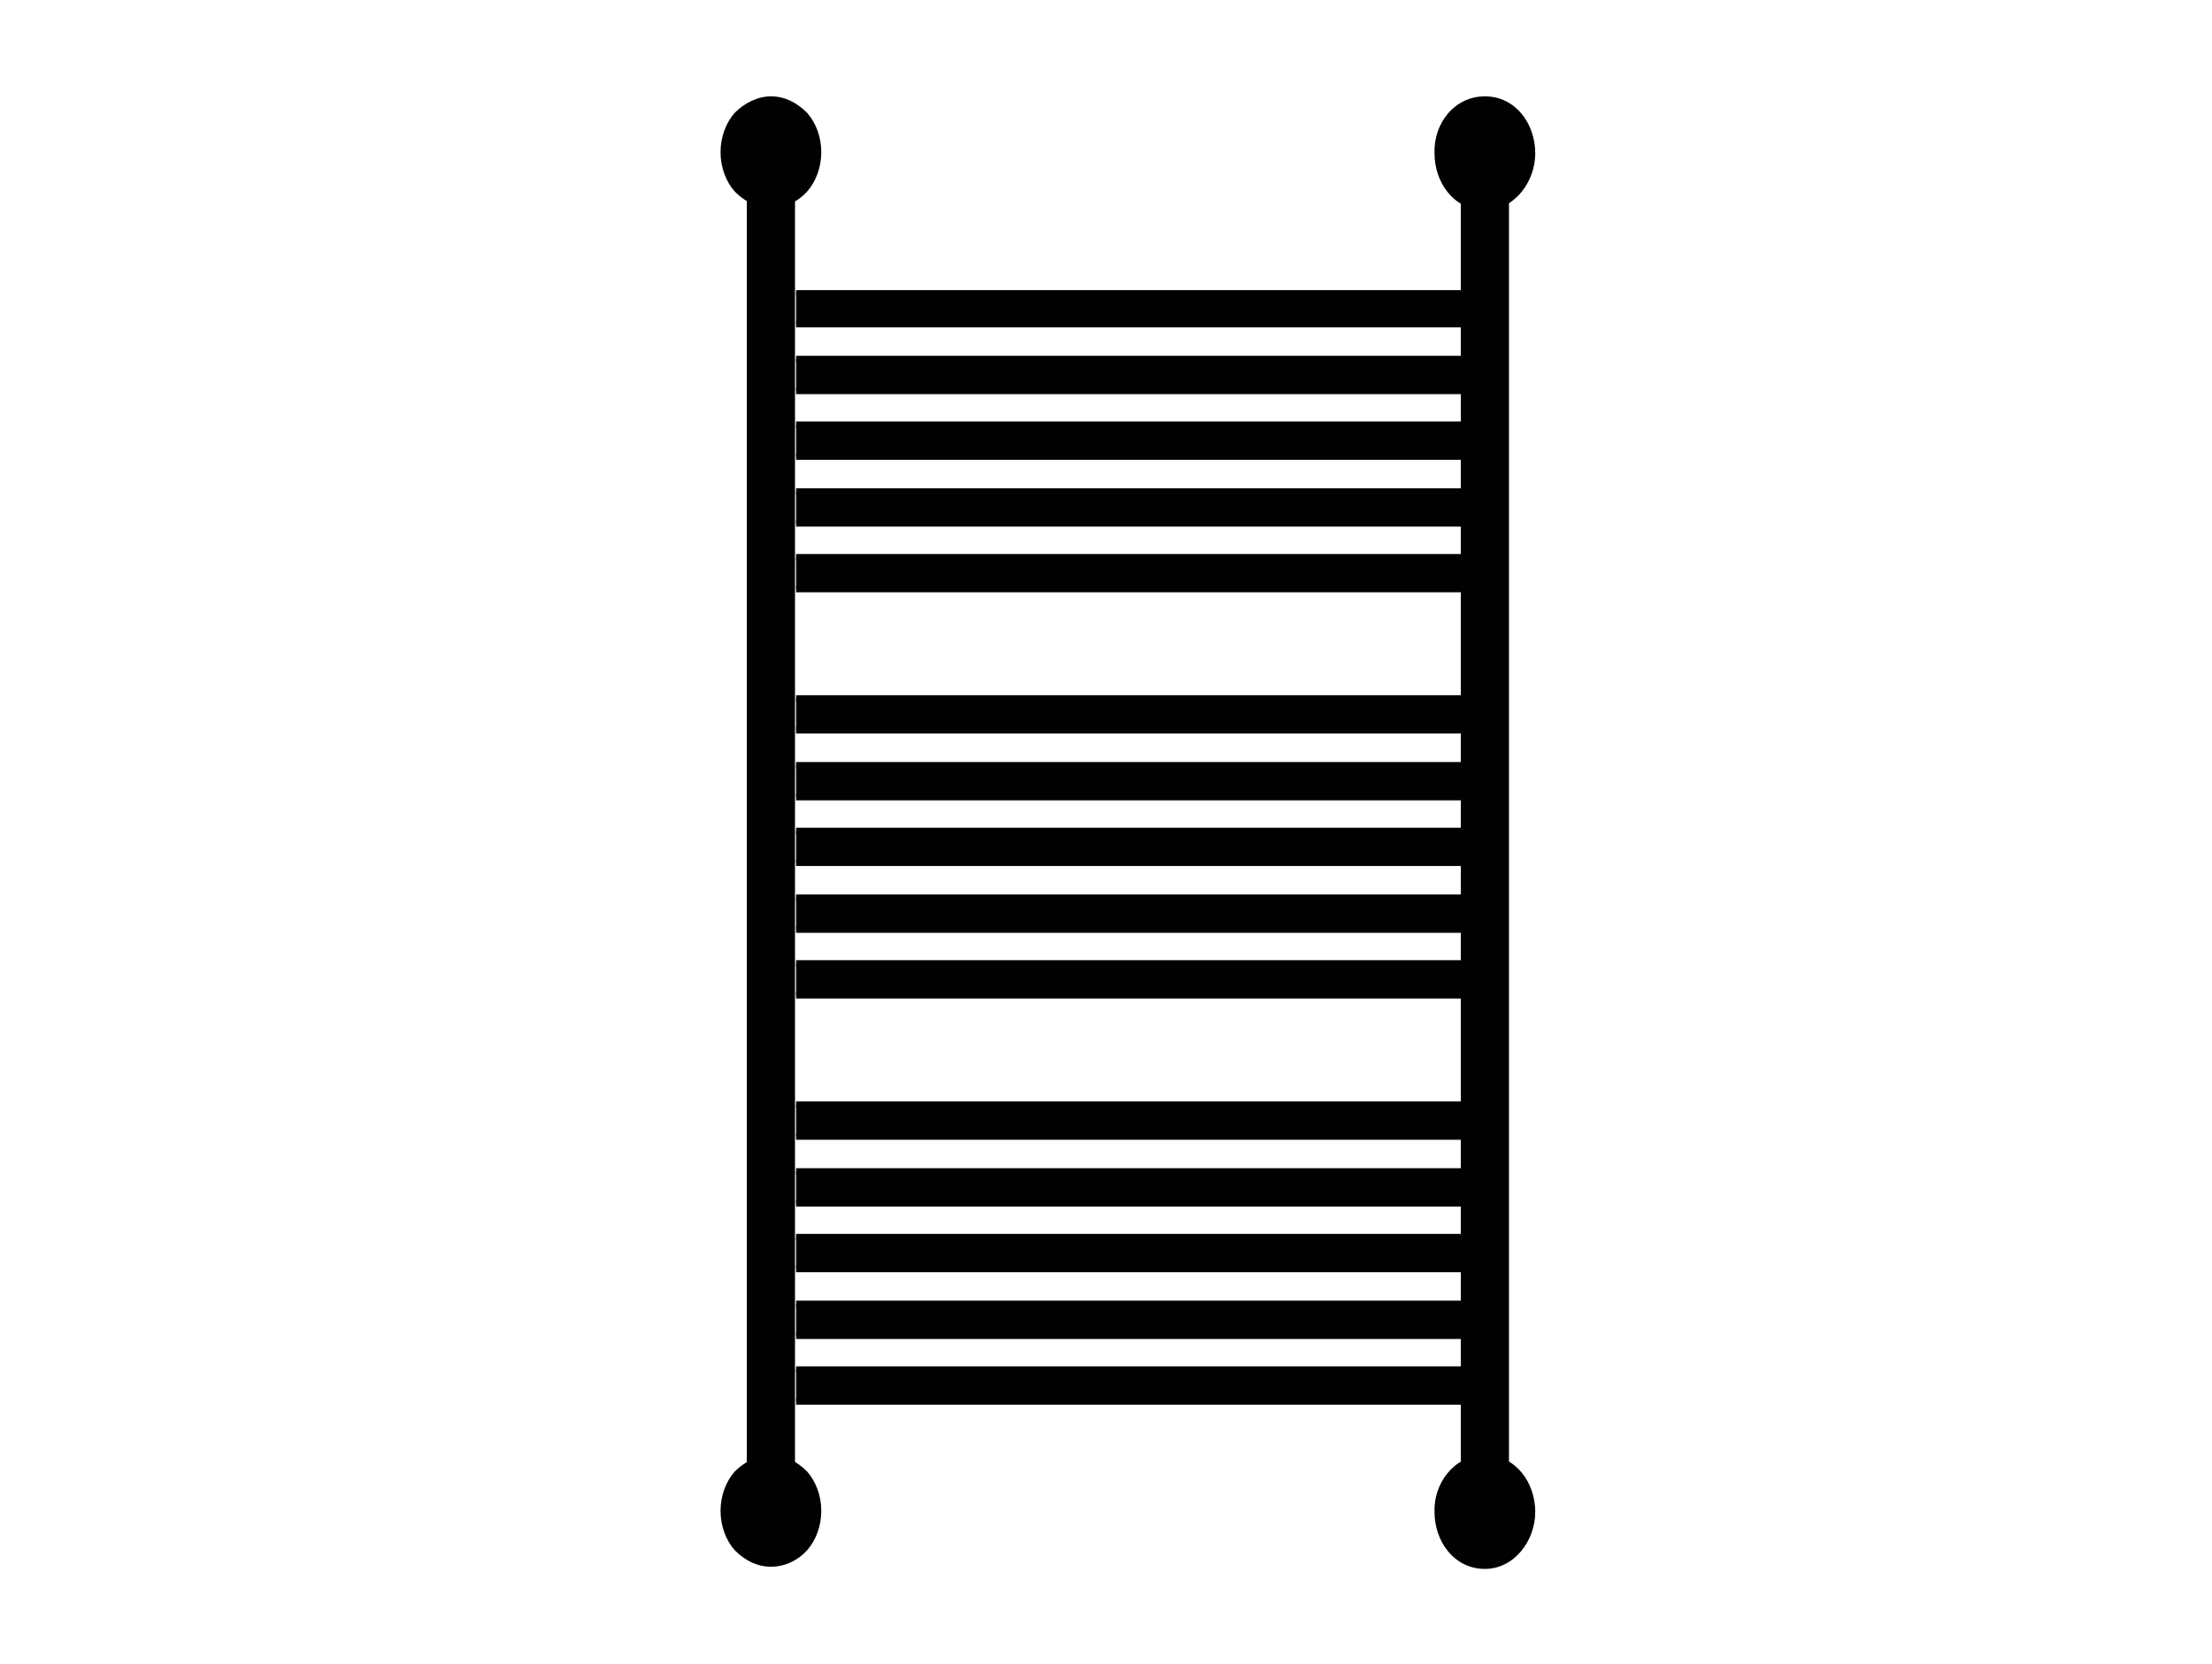 <?xml version="1.0" encoding="utf-8"?>
<!-- Generator: Adobe Illustrator 18.0.0, SVG Export Plug-In . SVG Version: 6.00 Build 0)  -->
<!DOCTYPE svg PUBLIC "-//W3C//DTD SVG 1.1//EN" "http://www.w3.org/Graphics/SVG/1.1/DTD/svg11.dtd">
<svg version="1.1" id="Layer_1" xmlns="http://www.w3.org/2000/svg" xmlns:xlink="http://www.w3.org/1999/xlink" x="0px" y="0px"
	 width="202px" height="152px" viewBox="0 0 202 152" enable-background="new 0 0 202 152" xml:space="preserve">
<g>
	<path fill-rule="evenodd" clip-rule="evenodd" fill="#010101" d="M135.6,8.8c2.8,0,4.6,2.5,4.6,5.2c0,2.6-1.9,5.2-4.6,5.2
		c-2.8,0-4.6-2.5-4.6-5.2C130.9,11.3,132.8,8.8,135.6,8.8L135.6,8.8z M135.6,132.9c2.8,0,4.6,2.5,4.6,5.2c0,2.6-1.9,5.2-4.6,5.2
		c-2.8,0-4.6-2.5-4.6-5.2C130.9,135.5,132.8,132.9,135.6,132.9L135.6,132.9z M70.4,8.8c1.3,0,2.4,0.6,3.3,1.5
		c0.8,0.9,1.3,2.2,1.3,3.6c0,1.4-0.5,2.7-1.3,3.6c-0.8,0.9-2,1.5-3.3,1.5c-1.3,0-2.4-0.6-3.3-1.5c-0.8-0.9-1.3-2.2-1.3-3.6
		c0-1.4,0.5-2.7,1.3-3.6C68,9.4,69.2,8.8,70.4,8.8L70.4,8.8z M70.4,132.9c1.3,0,2.4,0.6,3.3,1.5c0.8,0.9,1.3,2.2,1.3,3.6
		c0,1.4-0.5,2.7-1.3,3.6c-0.8,0.9-2,1.5-3.3,1.5c-1.3,0-2.4-0.6-3.3-1.5c-0.8-0.9-1.3-2.2-1.3-3.6c0-1.4,0.5-2.7,1.3-3.6
		C68,133.5,69.2,132.9,70.4,132.9z"/>
	<path fill-rule="evenodd" clip-rule="evenodd" fill="#010101" d="M135.6,133.5c-2.5,0-4.1,2.3-4.1,4.6c0,2.3,1.6,4.6,4.1,4.6
		c2.4,0,4.1-2.3,4.1-4.6C139.6,135.8,138,133.5,135.6,133.5z"/>
	<path fill-rule="evenodd" clip-rule="evenodd" fill="#010101" d="M73.3,134.8c-0.7-0.8-1.8-1.3-2.9-1.3c-1.1,0-2.1,0.5-2.9,1.3
		c-0.7,0.8-1.2,2-1.2,3.3c0,2.3,1.6,4.6,4.1,4.6c2.5,0,4.1-2.3,4.1-4.6C74.5,136.8,74.1,135.6,73.3,134.8z"/>
	<path fill-rule="evenodd" clip-rule="evenodd" fill="#010101" d="M70.4,9.3c-2.4,0-4.1,2.3-4.1,4.6c0,1.3,0.5,2.4,1.2,3.3
		c0.7,0.8,1.8,1.3,2.9,1.3c1.1,0,2.1-0.5,2.9-1.3c0.7-0.8,1.2-2,1.2-3.3C74.5,11.6,72.9,9.3,70.4,9.3z"/>
	<path fill-rule="evenodd" clip-rule="evenodd" fill="#010101" d="M135.6,9.3c-2.5,0-4.1,2.3-4.1,4.6c0,2.3,1.6,4.6,4.1,4.6
		c2.4,0,4.1-2.3,4.1-4.6C139.6,11.6,138,9.3,135.6,9.3z"/>
	<path fill-rule="evenodd" clip-rule="evenodd" fill="#010101" d="M72.7,26.5h60.7V27H72.7V26.5L72.7,26.5z M133.3,29.9H72.7v-0.6
		h60.7V29.9L133.3,29.9z M133.3,128.3H72.7v-0.6h60.7V128.3L133.3,128.3z M133.3,125.4H72.7v-0.6h60.7V125.4L133.3,125.4z
		 M133.3,91.2H72.7v-0.6h60.7V91.2L133.3,91.2z M133.3,88.3H72.7v-0.6h60.7V88.3L133.3,88.3z M133.3,54.1H72.7v-0.6h60.7V54.1
		L133.3,54.1z M133.3,51.2H72.7v-0.6h60.7V51.2L133.3,51.2z M133.3,122.3H72.7v-0.6h60.7V122.3L133.3,122.3z M133.3,119.4H72.7v-0.6
		h60.7V119.4L133.3,119.4z M133.3,85.2H72.7v-0.6h60.7V85.2L133.3,85.2z M133.3,82.3H72.7v-0.6h60.7V82.3L133.3,82.3z M133.3,48.1
		H72.7v-0.6h60.7V48.1L133.3,48.1z M133.3,45.2H72.7v-0.6h60.7V45.2L133.3,45.2z M133.3,116.2H72.7v-0.6h60.7V116.2L133.3,116.2z
		 M133.3,113.3H72.7v-0.6h60.7V113.3L133.3,113.3z M133.3,79.1H72.7v-0.6h60.7V79.1L133.3,79.1z M133.3,76.2H72.7v-0.6h60.7V76.2
		L133.3,76.2z M133.3,42H72.7v-0.6h60.7V42L133.3,42z M133.3,39.1H72.7v-0.6h60.7V39.1L133.3,39.1z M133.3,110.2H72.7v-0.6h60.7
		V110.2L133.3,110.2z M133.3,107.3H72.7v-0.6h60.7V107.3L133.3,107.3z M133.3,73.1H72.7v-0.6h60.7V73.1L133.3,73.1z M133.3,70.2
		H72.7v-0.6h60.7V70.2L133.3,70.2z M133.3,36H72.7v-0.6h60.7V36L133.3,36z M133.3,33.1H72.7v-0.6h60.7V33.1L133.3,33.1z
		 M133.3,104.1H72.7v-0.6h60.7V104.1L133.3,104.1z M133.3,101.2H72.7v-0.6h60.7V101.2L133.3,101.2z M133.3,67H72.7v-0.6h60.7V67
		L133.3,67z M133.3,64.1H72.7v-0.6h60.7V64.1z"/>
	<g>
		<path fill-rule="evenodd" clip-rule="evenodd" fill="#010101" d="M70.4,13.7c1.2,0,2.2,1,2.2,2.2v119.9c0,1.2-1,2.2-2.2,2.2
			c-1.2,0-2.2-1-2.2-2.2V15.9C68.2,14.7,69.2,13.7,70.4,13.7z"/>
		<path fill-rule="evenodd" clip-rule="evenodd" fill="#010101" d="M70.4,14.2c-0.9,0-1.7,0.8-1.7,1.7v119.9c0,0.9,0.8,1.7,1.7,1.7
			c0.9,0,1.7-0.8,1.7-1.7V15.9C72.1,15,71.4,14.2,70.4,14.2z"/>
	</g>
	<g>
		<path fill-rule="evenodd" clip-rule="evenodd" fill="#010101" d="M135.6,13.7c1.2,0,2.2,1,2.2,2.2v119.9c0,1.2-1,2.2-2.2,2.2
			c-1.2,0-2.2-1-2.2-2.2V15.9C133.3,14.7,134.3,13.7,135.6,13.7z"/>
		<path fill-rule="evenodd" clip-rule="evenodd" fill="#010101" d="M135.6,14.2c-0.9,0-1.7,0.8-1.7,1.7v119.9c0,0.9,0.8,1.7,1.7,1.7
			c0.9,0,1.7-0.8,1.7-1.7V15.9C137.2,15,136.5,14.2,135.6,14.2z"/>
	</g>
	<g>
		<rect x="72.7" y="63.8" fill-rule="evenodd" clip-rule="evenodd" fill="#010101" width="60.7" height="2.9"/>
		<rect x="72.7" y="100.9" fill-rule="evenodd" clip-rule="evenodd" fill="#010101" width="60.7" height="2.9"/>
		<rect x="72.7" y="32.8" fill-rule="evenodd" clip-rule="evenodd" fill="#010101" width="60.7" height="2.9"/>
		<rect x="72.7" y="69.9" fill-rule="evenodd" clip-rule="evenodd" fill="#010101" width="60.7" height="2.9"/>
		<rect x="72.7" y="107" fill-rule="evenodd" clip-rule="evenodd" fill="#010101" width="60.7" height="2.9"/>
		<rect x="72.7" y="38.8" fill-rule="evenodd" clip-rule="evenodd" fill="#010101" width="60.7" height="2.9"/>
		<rect x="72.7" y="75.9" fill-rule="evenodd" clip-rule="evenodd" fill="#010101" width="60.7" height="2.9"/>
		<rect x="72.7" y="113" fill-rule="evenodd" clip-rule="evenodd" fill="#010101" width="60.7" height="2.9"/>
		<rect x="72.7" y="44.9" fill-rule="evenodd" clip-rule="evenodd" fill="#010101" width="60.7" height="2.9"/>
		<rect x="72.7" y="82" fill-rule="evenodd" clip-rule="evenodd" fill="#010101" width="60.7" height="2.9"/>
		<rect x="72.7" y="119.1" fill-rule="evenodd" clip-rule="evenodd" fill="#010101" width="60.7" height="2.9"/>
		<rect x="72.7" y="50.9" fill-rule="evenodd" clip-rule="evenodd" fill="#010101" width="60.7" height="2.9"/>
		<rect x="72.7" y="88" fill-rule="evenodd" clip-rule="evenodd" fill="#010101" width="60.7" height="2.9"/>
		<rect x="72.7" y="125.1" fill-rule="evenodd" clip-rule="evenodd" fill="#010101" width="60.7" height="2.9"/>
		<rect x="72.7" y="26.7" fill-rule="evenodd" clip-rule="evenodd" fill="#010101" width="60.7" height="2.9"/>
	</g>
</g>
</svg>

